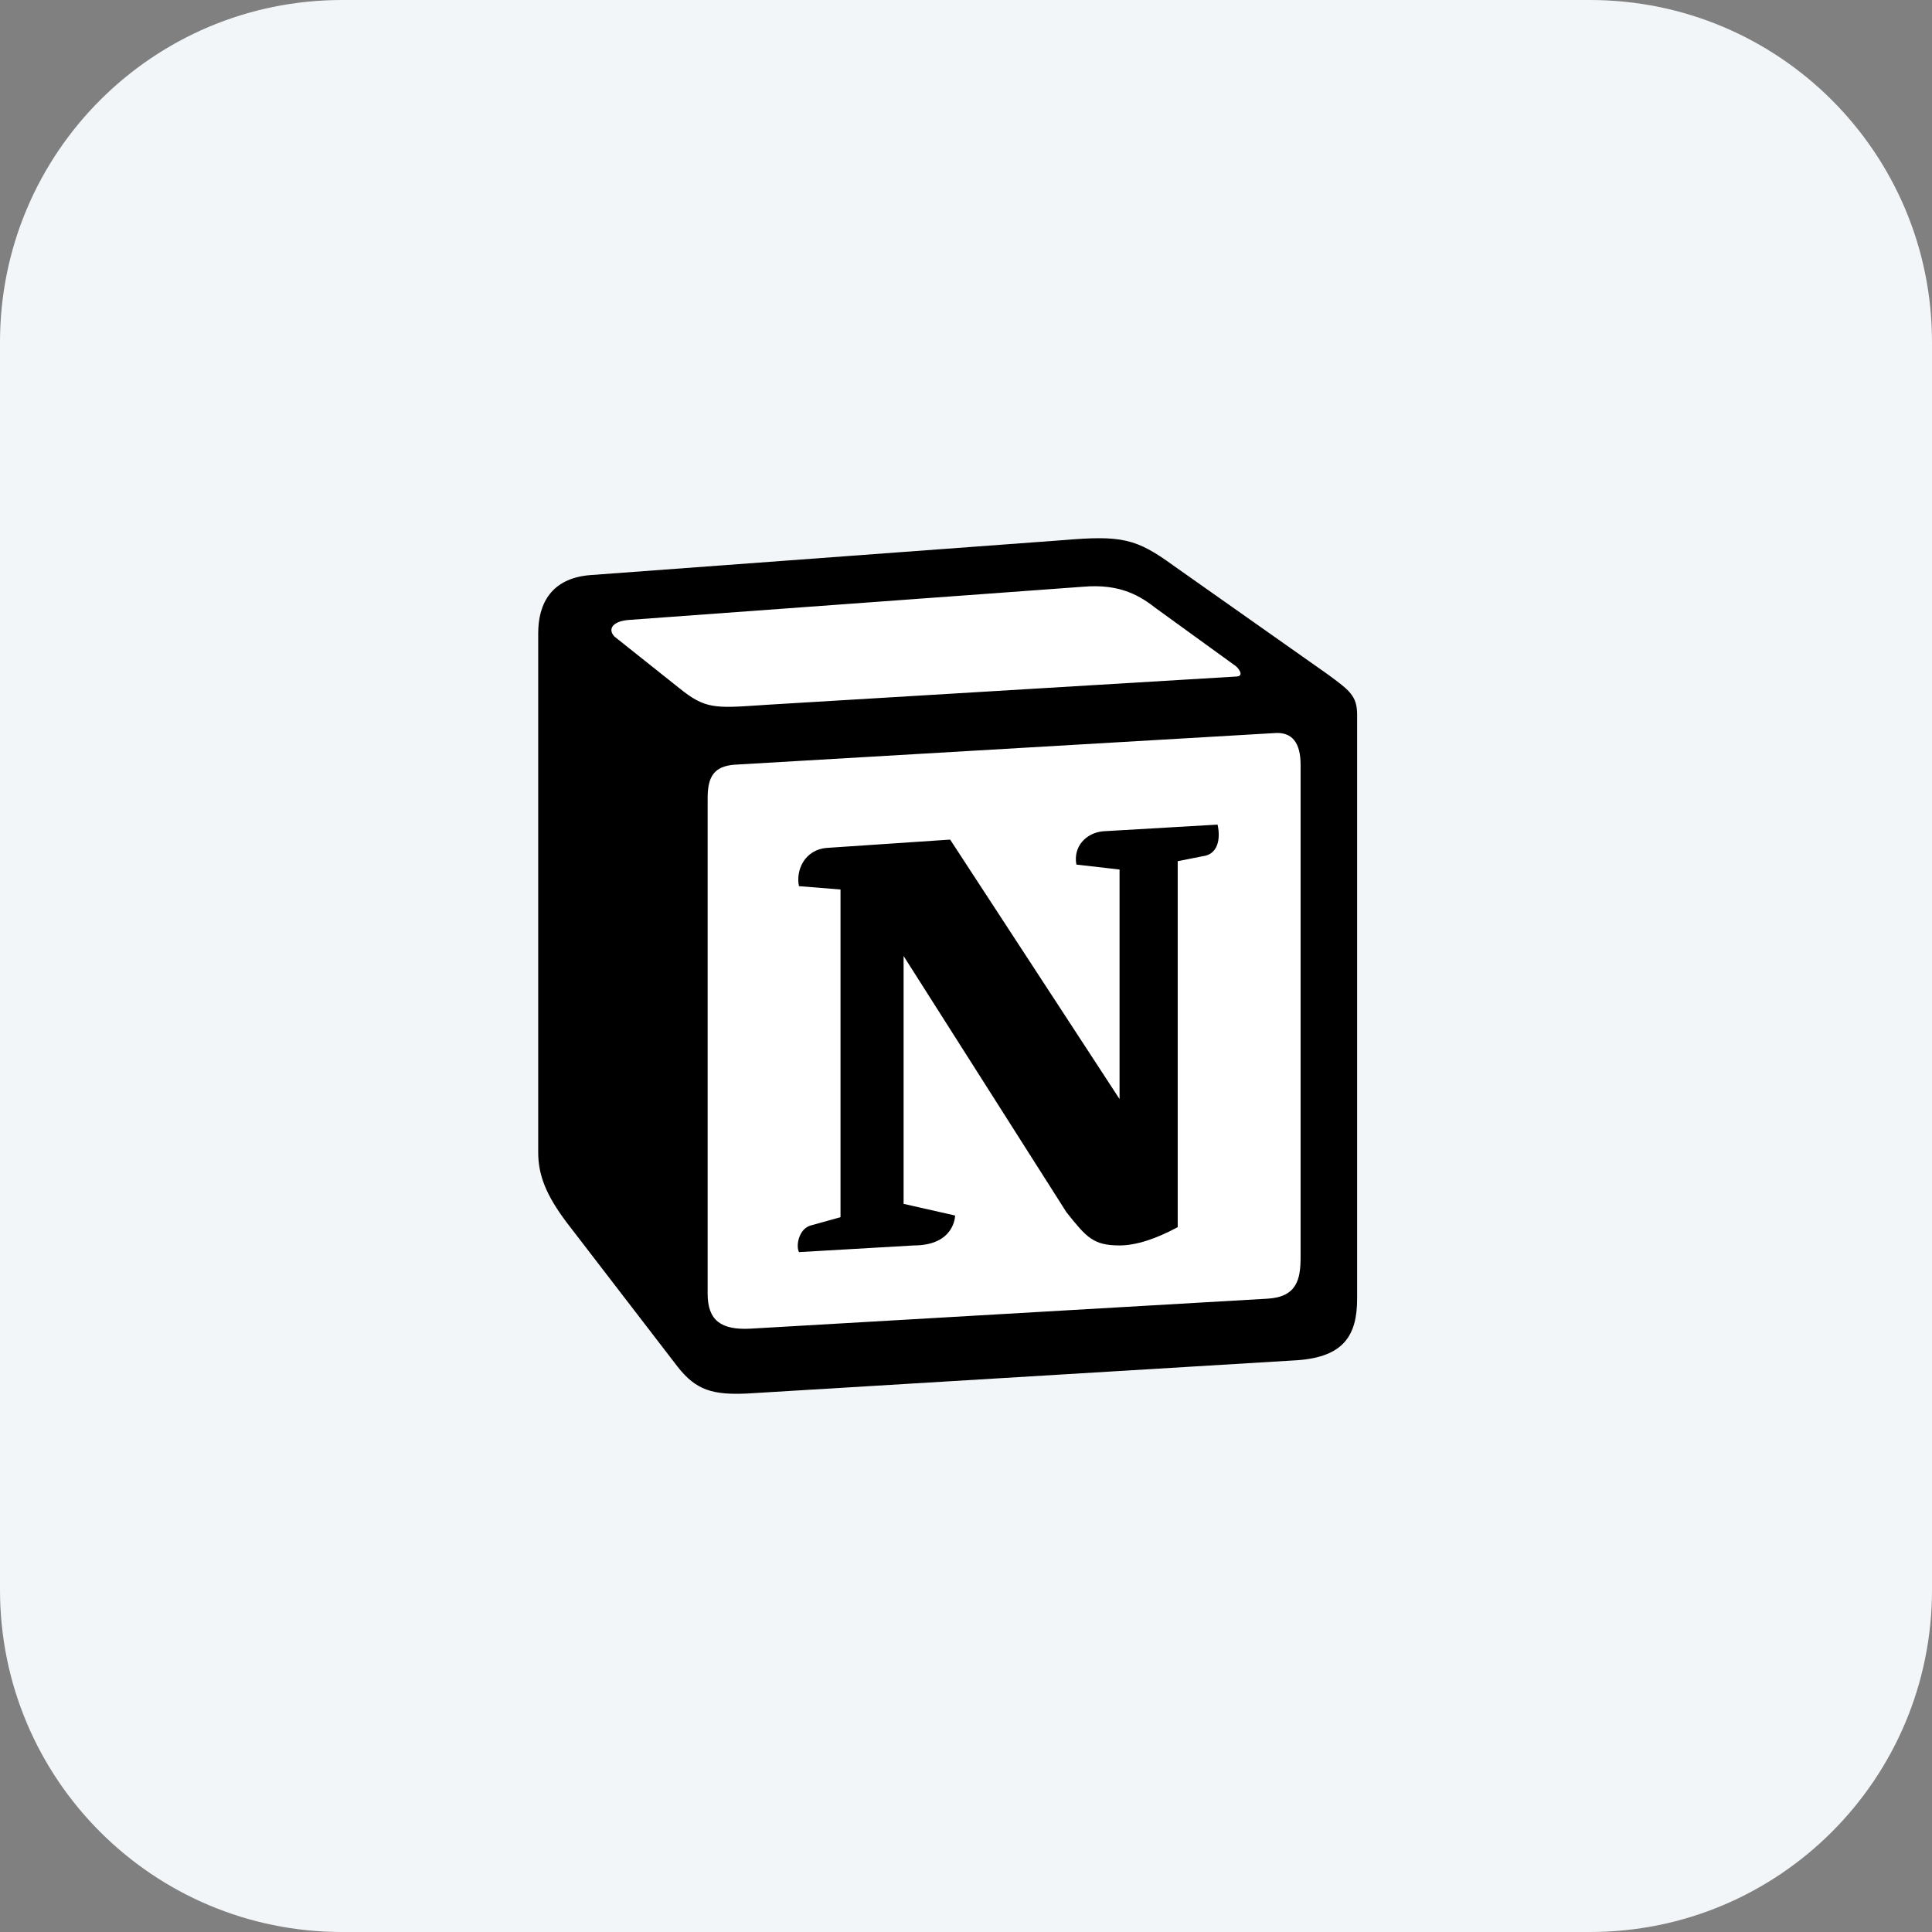 <svg xmlns="http://www.w3.org/2000/svg" width="140" height="140" fill="none"><rect width="100%" height="100%" fill="#808080" stroke="none"/><g clip-path="url(#a)"><path fill="#F3F6F8" d="M24.792 0h90.416C128.917 0 140 11.083 140 24.792v90.416C140 128.917 128.917 140 115.208 140H24.792C11.083 140 0 128.917 0 115.208V24.792C0 11.083 11.083 0 24.792 0Z"></path><g clip-path="url(#b)"><path fill="#fff" d="m42.73 41.674 34.307-2.534c4.214-.361 5.297-.118 7.947 1.809l10.95 7.714c1.807 1.327 2.408 1.689 2.408 3.133v42.31c0 2.653-.963 4.221-4.334 4.46L54.17 100.98c-2.53.119-3.735-.242-5.06-1.93l-8.064-10.487C39.599 86.633 39 85.188 39 83.499V45.89c0-2.168.963-3.976 3.73-4.216Z"></path><path fill="#000" fill-rule="evenodd" d="M77.037 39.14 42.73 41.676c-2.767.239-3.73 2.047-3.73 4.215V83.5c0 1.688.6 3.132 2.046 5.063l8.064 10.486c1.325 1.688 2.53 2.05 5.06 1.93l39.839-2.412c3.368-.24 4.334-1.808 4.334-4.46v-42.31c0-1.37-.542-1.765-2.135-2.935L84.984 40.95c-2.65-1.927-3.733-2.17-7.947-1.809ZM55.07 51.105c-3.253.22-3.99.269-5.838-1.233l-4.697-3.737c-.478-.483-.238-1.087.965-1.207l32.98-2.41c2.77-.242 4.211.724 5.294 1.567l5.657 4.098c.242.122.843.843.12.843l-34.059 2.05-.422.03Zm-3.792 42.642V57.828c0-1.57.482-2.293 1.924-2.414l39.118-2.29c1.327-.12 1.926.723 1.926 2.29v35.678c0 1.569-.242 2.896-2.407 3.016l-37.434 2.17c-2.166.12-3.127-.602-3.127-2.532ZM88.23 59.753c.24 1.085 0 2.17-1.085 2.294l-1.804.358v26.52c-1.567.843-3.01 1.324-4.215 1.324-1.926 0-2.407-.603-3.85-2.41L65.478 69.276v17.96l3.732.845s0 2.17-3.011 2.17l-8.302.482c-.242-.484 0-1.689.841-1.928l2.169-.602V64.457l-3.01-.243c-.241-1.085.36-2.652 2.047-2.774l8.907-.6 12.276 18.803V63.01l-3.129-.36c-.242-1.328.721-2.294 1.924-2.412l8.308-.484Z" clip-rule="evenodd"></path></g></g><defs><clipPath id="a"><path fill="#fff" d="M0 0h140v140H0z"></path></clipPath><clipPath id="b"><path fill="#fff" d="M39 39h62v62H39z"></path></clipPath></defs></svg>